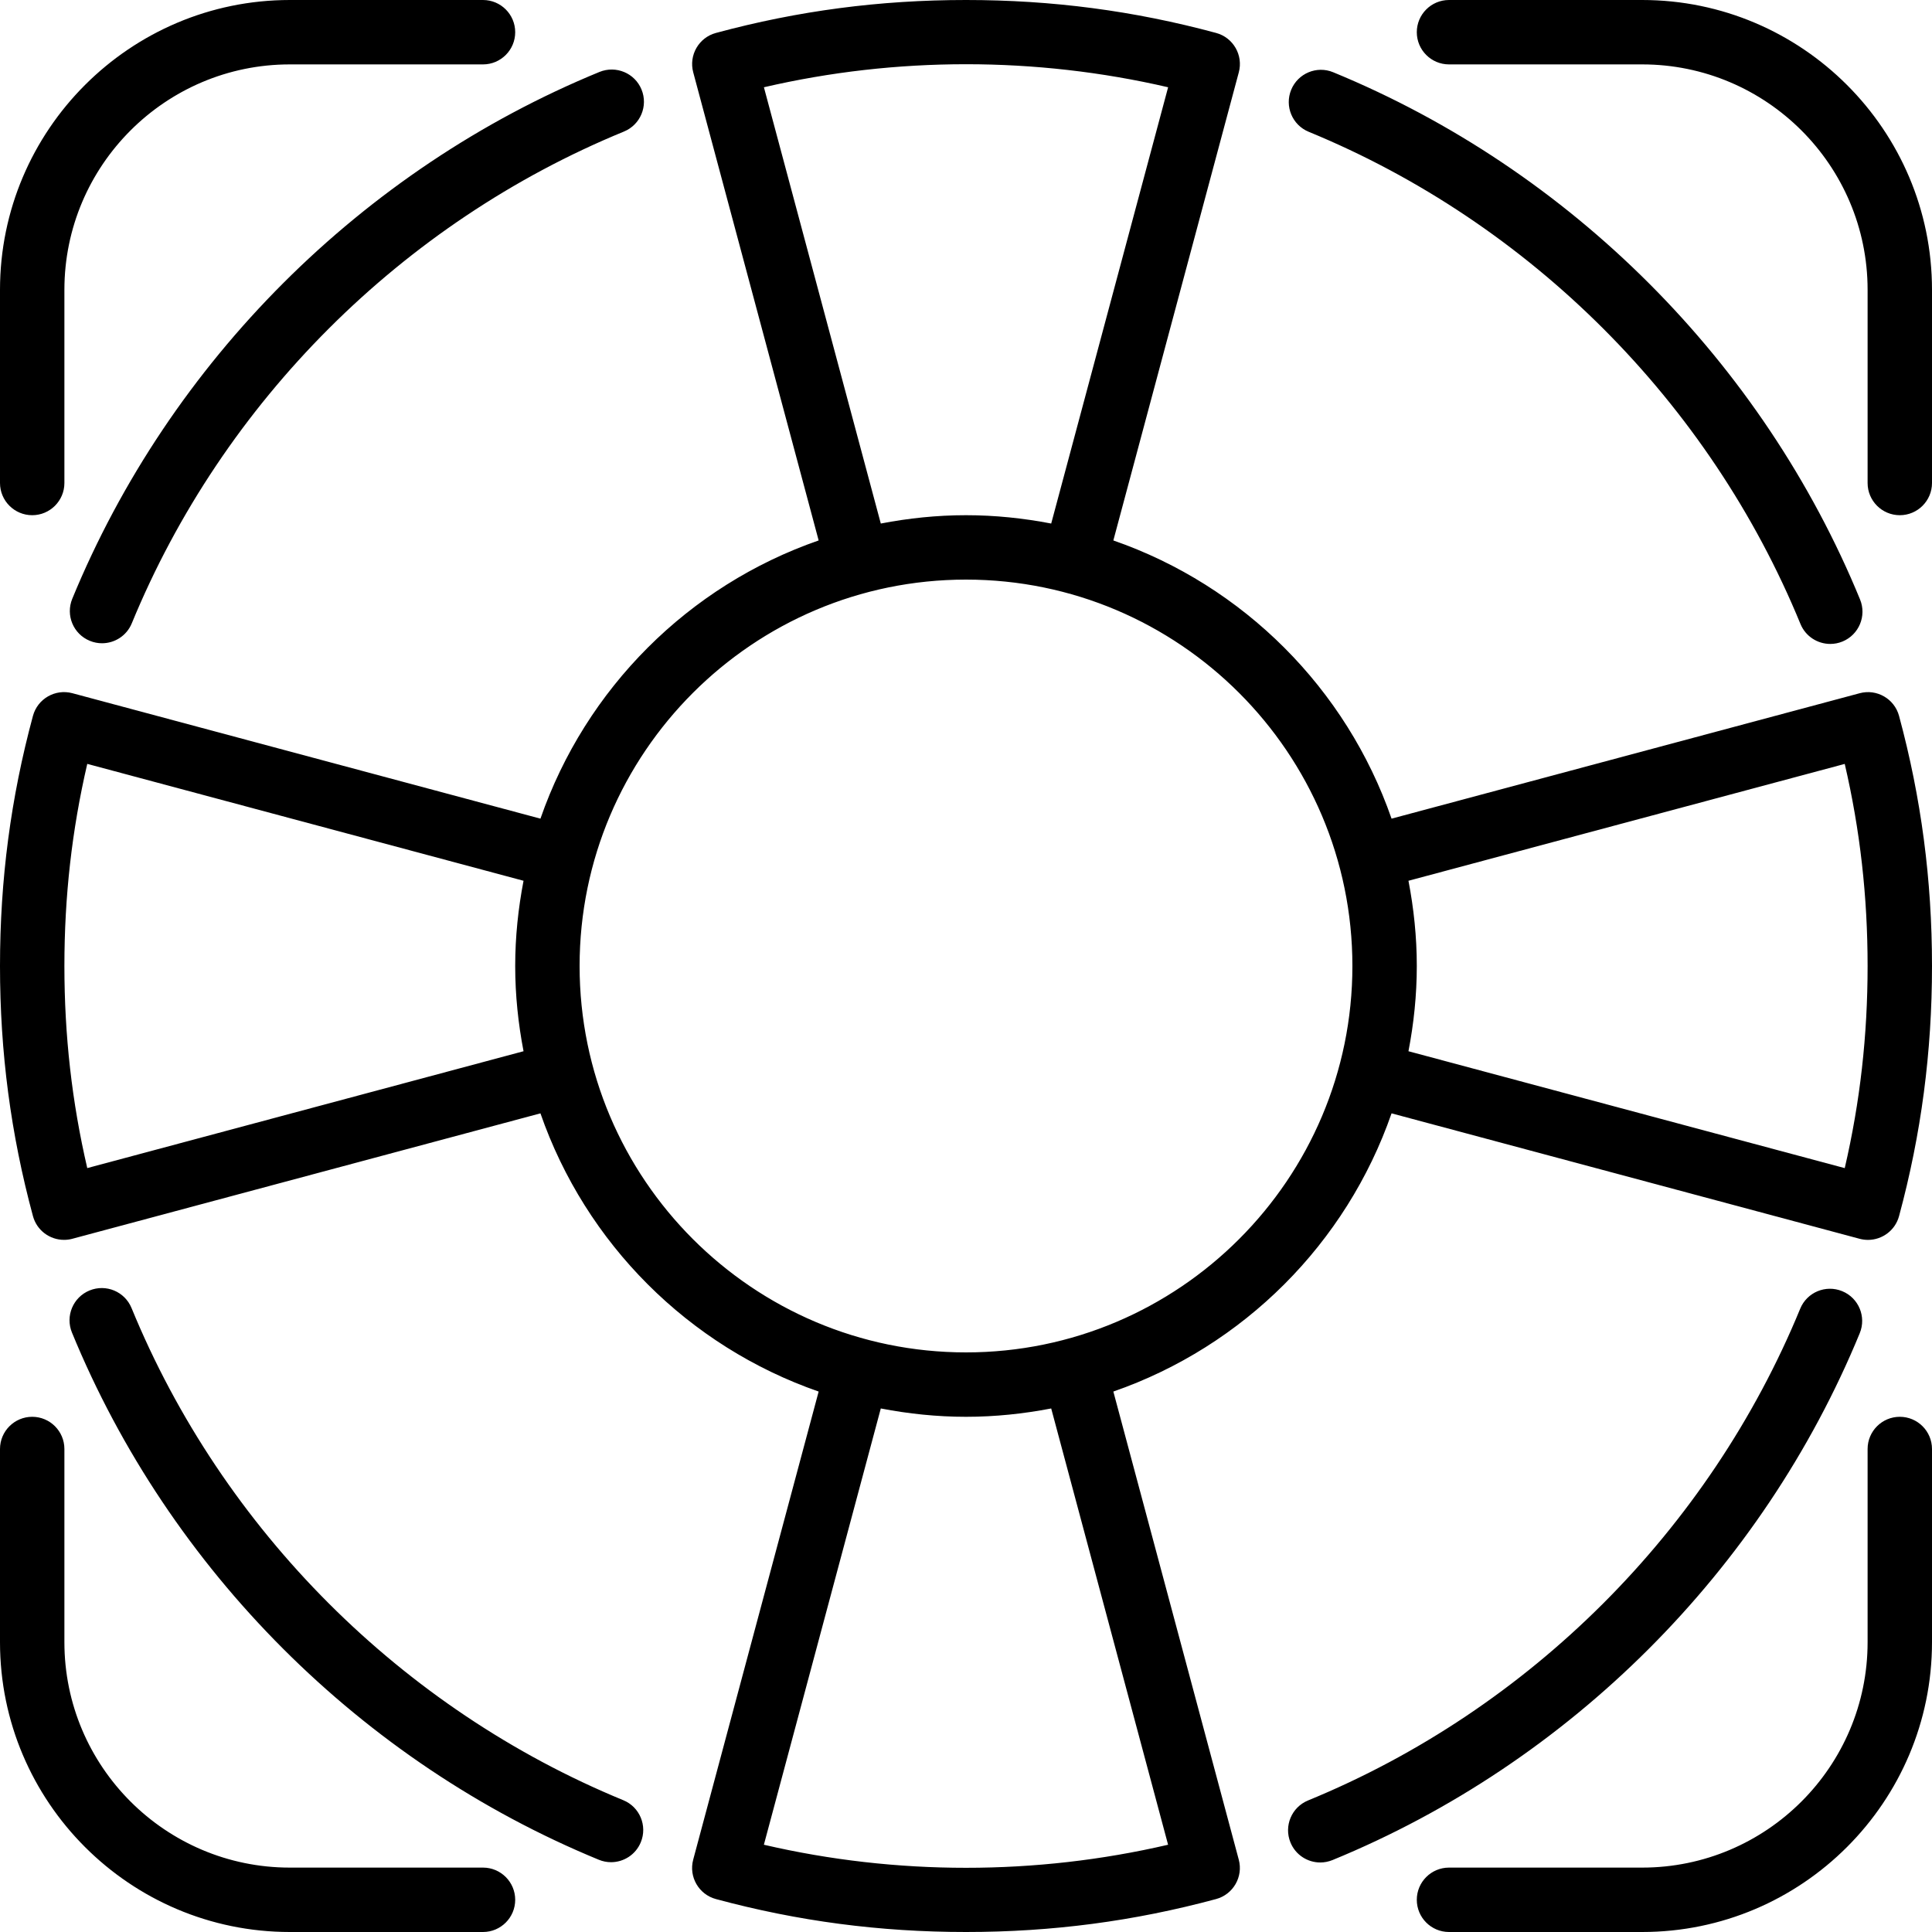 <?xml version="1.0" encoding="UTF-8" standalone="no"?>
<svg width="60px" height="60px" viewBox="0 0 60 60" version="1.1" xmlns="http://www.w3.org/2000/svg" xmlns:xlink="http://www.w3.org/1999/xlink" xmlns:sketch="http://www.bohemiancoding.com/sketch/ns">
    <!-- Generator: Sketch 3.4 (15575) - http://www.bohemiancoding.com/sketch -->
    <title>life-buoy</title>
    <desc>Created with Sketch.</desc>
    <defs></defs>
    <g id="Marine" stroke="none" stroke-width="1" fill="none" fill-rule="evenodd" sketch:type="MSPage">
        <g id="Icon-11" sketch:type="MSArtboardGroup" fill="#000000">
            <path d="M60,9 L60,15 C60,15.552 59.552,16 59,16 C58.448,16 58,15.552 58,15 L58,9 C58,5.14 54.86,2 51,2 L45,2 C44.448,2 44,1.552 44,1 C44,0.448 44.448,0 45,0 L51,0 C55.962,0 60,4.038 60,9 L60,9 Z M1,16 C1.552,16 2,15.552 2,15 L2,9 C2,5.14 5.14,2 9,2 L15,2 C15.552,2 16,1.552 16,1 C16,0.448 15.552,0 15,0 L9,0 C4.038,0 0,4.038 0,9 L0,15 C0,15.552 0.448,16 1,16 L1,16 Z M15,58 L9,58 C5.14,58 2,54.86 2,51 L2,45 C2,44.448 1.552,44 1,44 C0.448,44 0,44.448 0,45 L0,51 C0,55.962 4.038,60 9,60 L15,60 C15.552,60 16,59.552 16,59 C16,58.448 15.552,58 15,58 L15,58 Z M59,44 C58.448,44 58,44.448 58,45 L58,51 C58,54.86 54.86,58 51,58 L45,58 C44.448,58 44,58.448 44,59 C44,59.552 44.448,60 45,60 L51,60 C55.962,60 60,55.962 60,51 L60,45 C60,44.448 59.552,44 59,44 L59,44 Z M2.244,18.596 C2.034,19.107 2.277,19.691 2.788,19.901 C2.913,19.953 3.042,19.977 3.168,19.977 C3.562,19.977 3.935,19.743 4.093,19.357 C6.923,12.476 12.494,6.91 19.378,4.085 C19.889,3.875 20.133,3.291 19.923,2.78 C19.714,2.269 19.13,2.026 18.618,2.234 C11.244,5.261 5.276,11.225 2.244,18.596 L2.244,18.596 Z M19.357,55.907 C12.476,53.077 6.91,47.506 4.085,40.622 C3.875,40.111 3.292,39.867 2.78,40.077 C2.269,40.287 2.025,40.871 2.234,41.382 C5.261,48.756 11.225,54.724 18.596,57.756 C18.721,57.808 18.85,57.832 18.976,57.832 C19.37,57.832 19.743,57.598 19.901,57.212 C20.111,56.701 19.868,56.117 19.357,55.907 L19.357,55.907 Z M57.756,41.404 C57.966,40.893 57.723,40.309 57.212,40.099 C56.7,39.888 56.116,40.133 55.907,40.643 C53.077,47.524 47.506,53.09 40.622,55.915 C40.111,56.125 39.867,56.709 40.077,57.22 C40.235,57.607 40.609,57.841 41.002,57.841 C41.129,57.841 41.257,57.816 41.382,57.766 C48.756,54.739 54.724,48.775 57.756,41.404 L57.756,41.404 Z M58.977,22.234 C59.666,24.783 60,27.323 60,30 C60,32.678 59.666,35.218 58.977,37.767 C58.857,38.212 58.453,38.506 58.012,38.506 C57.927,38.506 57.839,38.495 57.753,38.472 L43.216,34.576 C41.813,38.616 38.616,41.813 34.576,43.216 L38.471,57.753 C38.614,58.286 38.298,58.833 37.766,58.977 C35.217,59.665 32.677,60 30,60 C27.322,60 24.782,59.665 22.233,58.977 C21.701,58.833 21.385,58.286 21.528,57.753 L25.424,43.216 C21.384,41.813 18.187,38.616 16.784,34.576 L2.247,38.471 C2.161,38.495 2.073,38.505 1.988,38.505 C1.547,38.505 1.143,38.212 1.023,37.766 C0.334,35.217 0,32.677 0,30 C0,27.322 0.334,24.782 1.023,22.233 C1.167,21.701 1.714,21.386 2.247,21.528 L16.784,25.424 C18.187,21.384 21.384,18.186 25.424,16.784 L21.529,2.247 C21.386,1.714 21.702,1.166 22.234,1.023 C24.783,0.334 27.323,0 30,0 C32.678,0 35.218,0.334 37.767,1.023 C38.299,1.166 38.615,1.714 38.472,2.247 L34.576,16.784 C38.616,18.186 41.813,21.384 43.216,25.424 L57.753,21.529 C58.285,21.385 58.834,21.702 58.977,22.234 L58.977,22.234 Z M27.354,16.259 C28.211,16.094 29.095,16 30,16 C30.905,16 31.789,16.094 32.646,16.259 L36.277,2.71 C32.169,1.756 27.833,1.756 23.724,2.71 L27.354,16.259 L27.354,16.259 Z M16.259,32.647 C16.094,31.789 16,30.905 16,30 C16,29.095 16.094,28.211 16.259,27.353 L2.71,23.723 C2.233,25.777 2,27.84 2,30 C2,32.159 2.233,34.222 2.71,36.276 L16.259,32.647 L16.259,32.647 Z M32.646,43.741 C31.789,43.906 30.905,44 30,44 C29.095,44 28.211,43.906 27.354,43.741 L23.723,57.29 C27.832,58.245 32.168,58.245 36.276,57.29 L32.646,43.741 L32.646,43.741 Z M42,30 C42,23.383 36.617,18 30,18 C23.383,18 18,23.383 18,30 C18,36.617 23.383,42 30,42 C36.617,42 42,36.617 42,30 L42,30 Z M58,30 C58,27.841 57.767,25.778 57.29,23.724 L43.741,27.353 C43.906,28.211 44,29.095 44,30 C44,30.905 43.906,31.789 43.741,32.647 L57.29,36.277 C57.767,34.223 58,32.16 58,30 L58,30 Z M40.643,4.093 C47.524,6.923 53.09,12.494 55.915,19.378 C56.074,19.765 56.447,19.998 56.841,19.998 C56.967,19.998 57.096,19.974 57.22,19.923 C57.731,19.713 57.975,19.129 57.766,18.618 C54.739,11.244 48.775,5.276 41.404,2.244 C40.893,2.032 40.308,2.278 40.099,2.788 C39.889,3.299 40.132,3.883 40.643,4.093 L40.643,4.093 Z" id="life-buoy" sketch:type="MSShapeGroup"></path>
        </g>
    </g>
</svg>